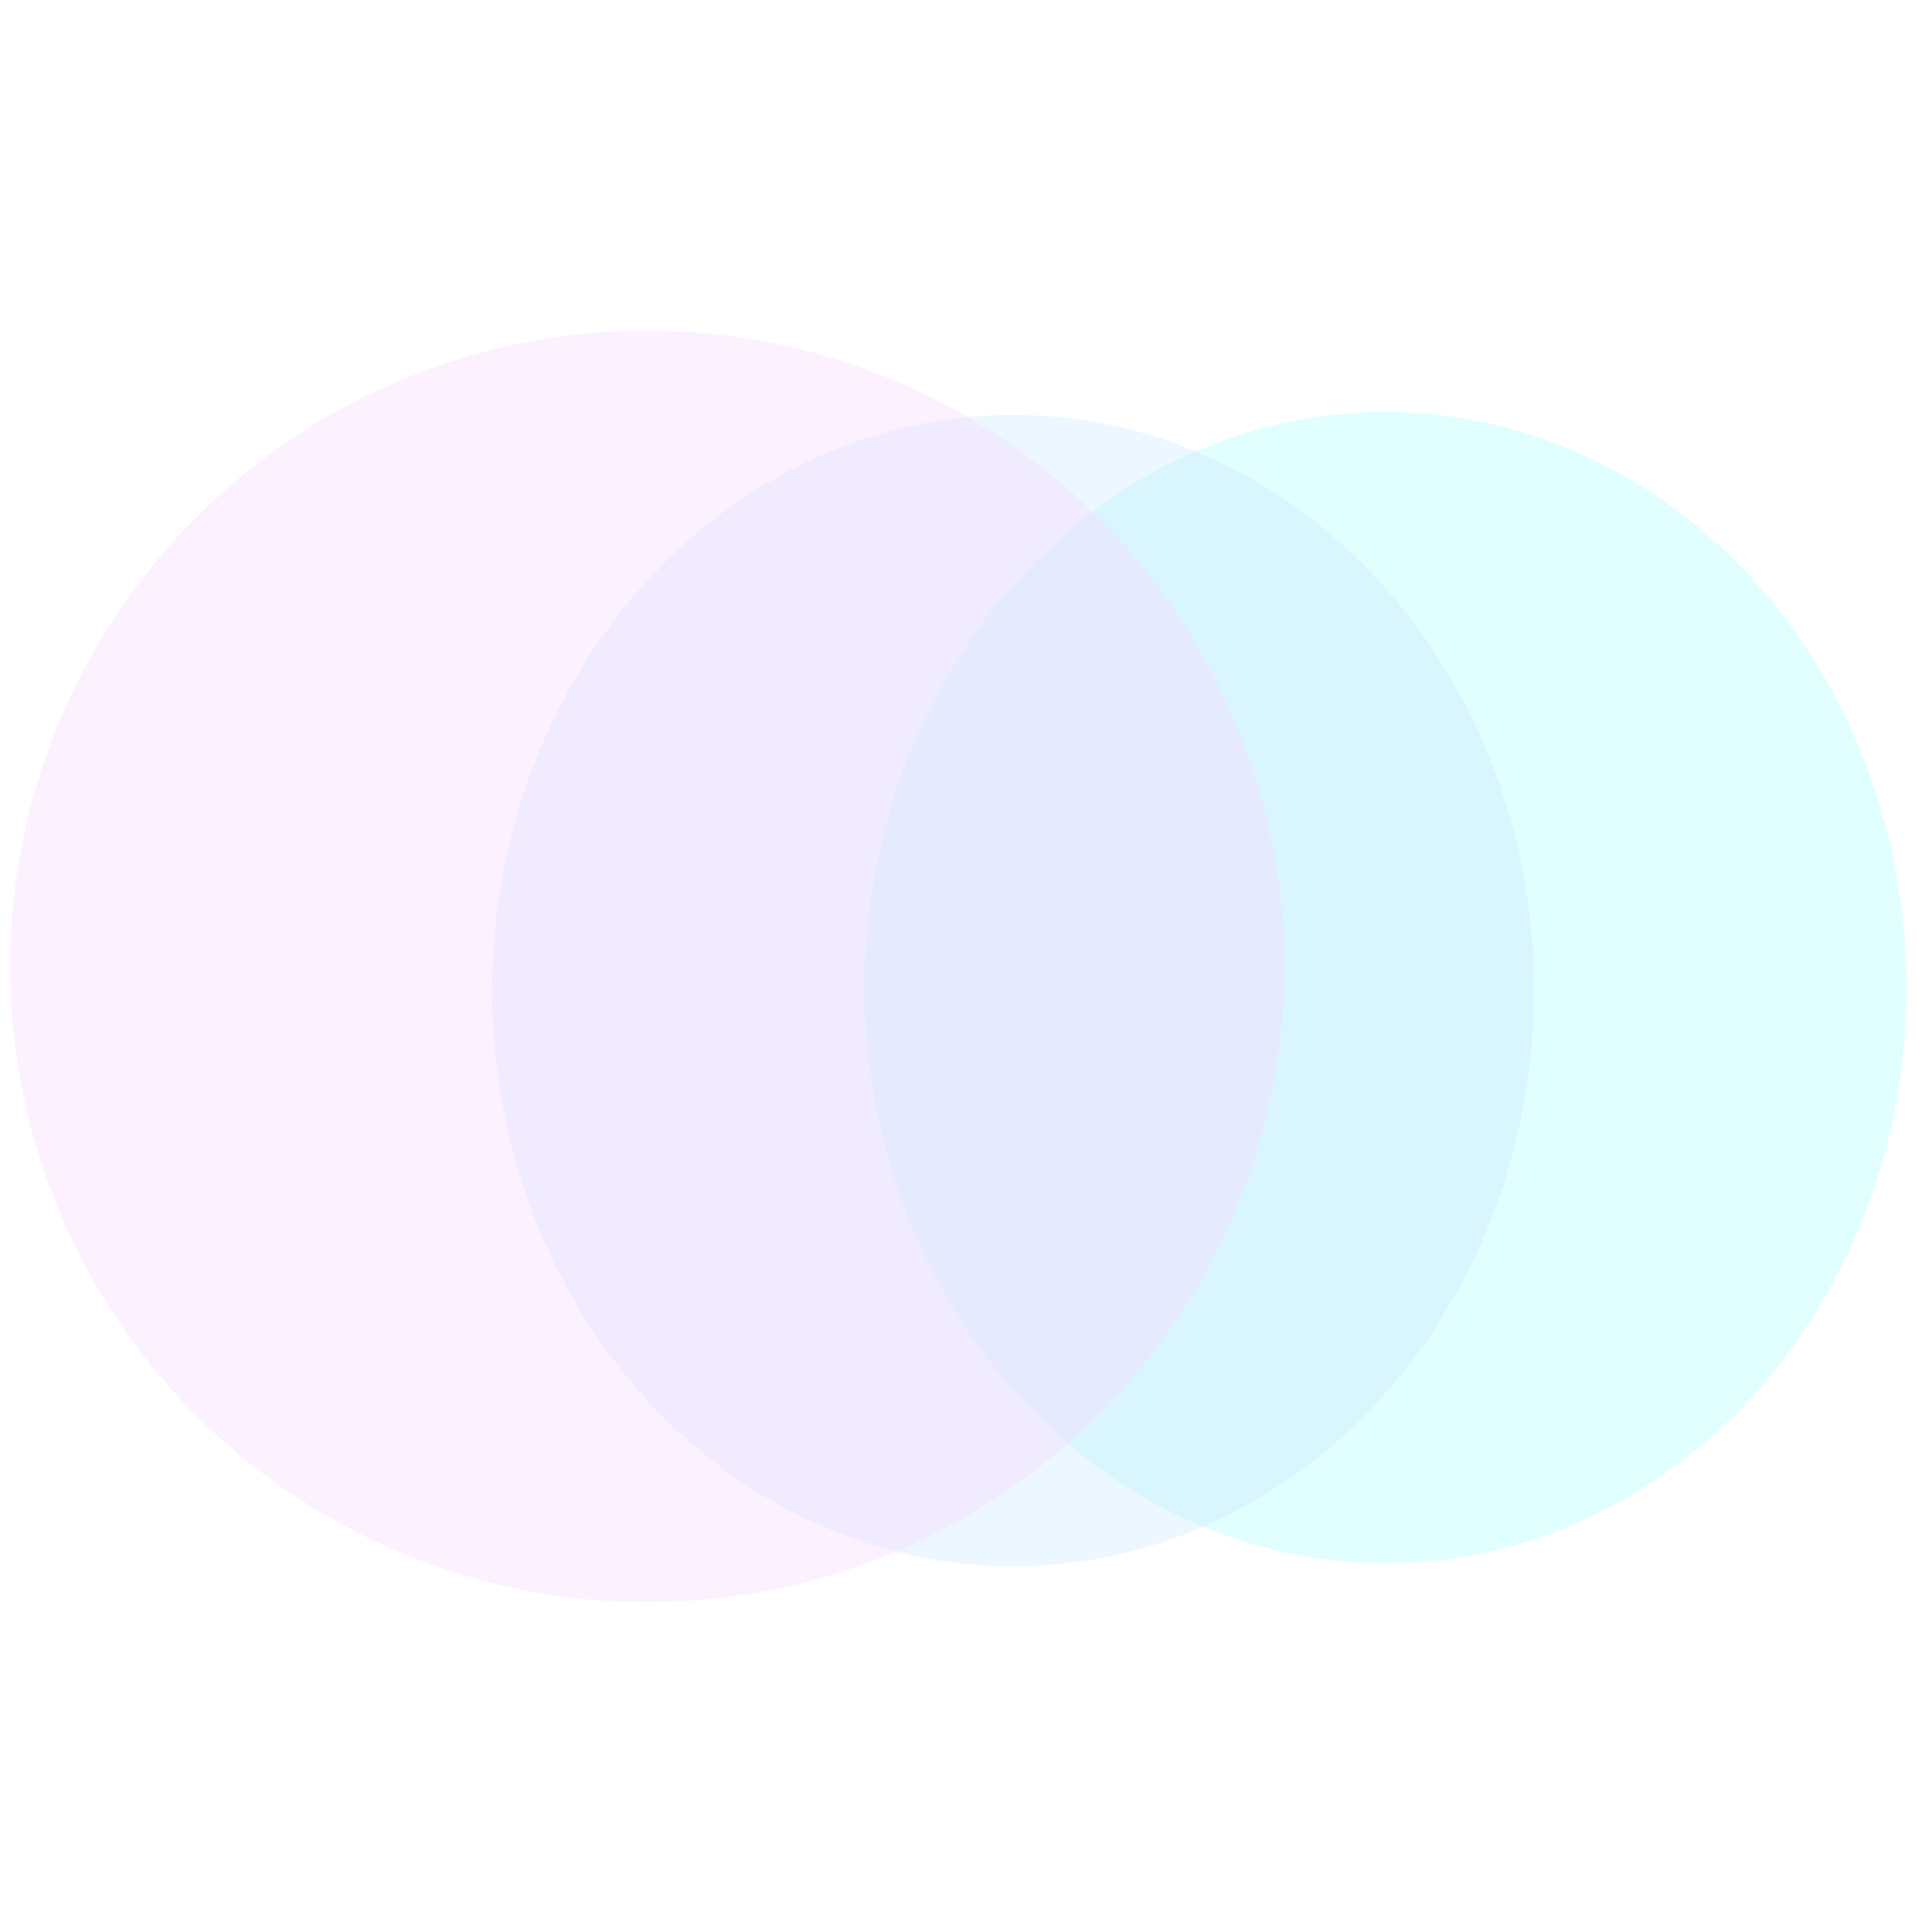 <svg width="390" height="393" viewBox="0 0 390 393" fill="none" xmlns="http://www.w3.org/2000/svg">
<g opacity="0.3">
<g opacity="0.4" filter="url(#filter0_f_1283_25195)">
<ellipse cx="105.975" cy="117.084" rx="105.975" ry="117.084" transform="matrix(1 -0.001 -0.001 -1 176.042 318.059)" fill="#00F8F8"/>
</g>
<g opacity="0.4" filter="url(#filter1_f_1283_25195)">
<ellipse cx="105.975" cy="117.084" rx="105.975" ry="117.084" transform="matrix(1 -0.001 -0.001 -1 100.246 318.665)" fill="#59B6F8"/>
</g>
<g opacity="0.4" filter="url(#filter2_f_1283_25195)">
<ellipse cx="129.566" cy="129.301" rx="129.566" ry="129.301" transform="matrix(1 -0.001 -0.001 -1 2.205 326)" fill="#E785FF"/>
</g>
</g>
<defs>
<filter id="filter0_f_1283_25195" x="109.166" y="16.984" width="345.52" height="367.737" filterUnits="userSpaceOnUse" color-interpolation-filters="sRGB">
<feFlood flood-opacity="0" result="BackgroundImageFix"/>
<feBlend mode="normal" in="SourceGraphic" in2="BackgroundImageFix" result="shape"/>
<feGaussianBlur stdDeviation="33.392" result="effect1_foregroundBlur_1283_25195"/>
</filter>
<filter id="filter1_f_1283_25195" x="33.369" y="17.589" width="345.52" height="367.737" filterUnits="userSpaceOnUse" color-interpolation-filters="sRGB">
<feFlood flood-opacity="0" result="BackgroundImageFix"/>
<feBlend mode="normal" in="SourceGraphic" in2="BackgroundImageFix" result="shape"/>
<feGaussianBlur stdDeviation="33.392" result="effect1_foregroundBlur_1283_25195"/>
</filter>
<filter id="filter2_f_1283_25195" x="-64.682" y="0.463" width="392.702" height="392.172" filterUnits="userSpaceOnUse" color-interpolation-filters="sRGB">
<feFlood flood-opacity="0" result="BackgroundImageFix"/>
<feBlend mode="normal" in="SourceGraphic" in2="BackgroundImageFix" result="shape"/>
<feGaussianBlur stdDeviation="33.392" result="effect1_foregroundBlur_1283_25195"/>
</filter>
</defs>
</svg>
